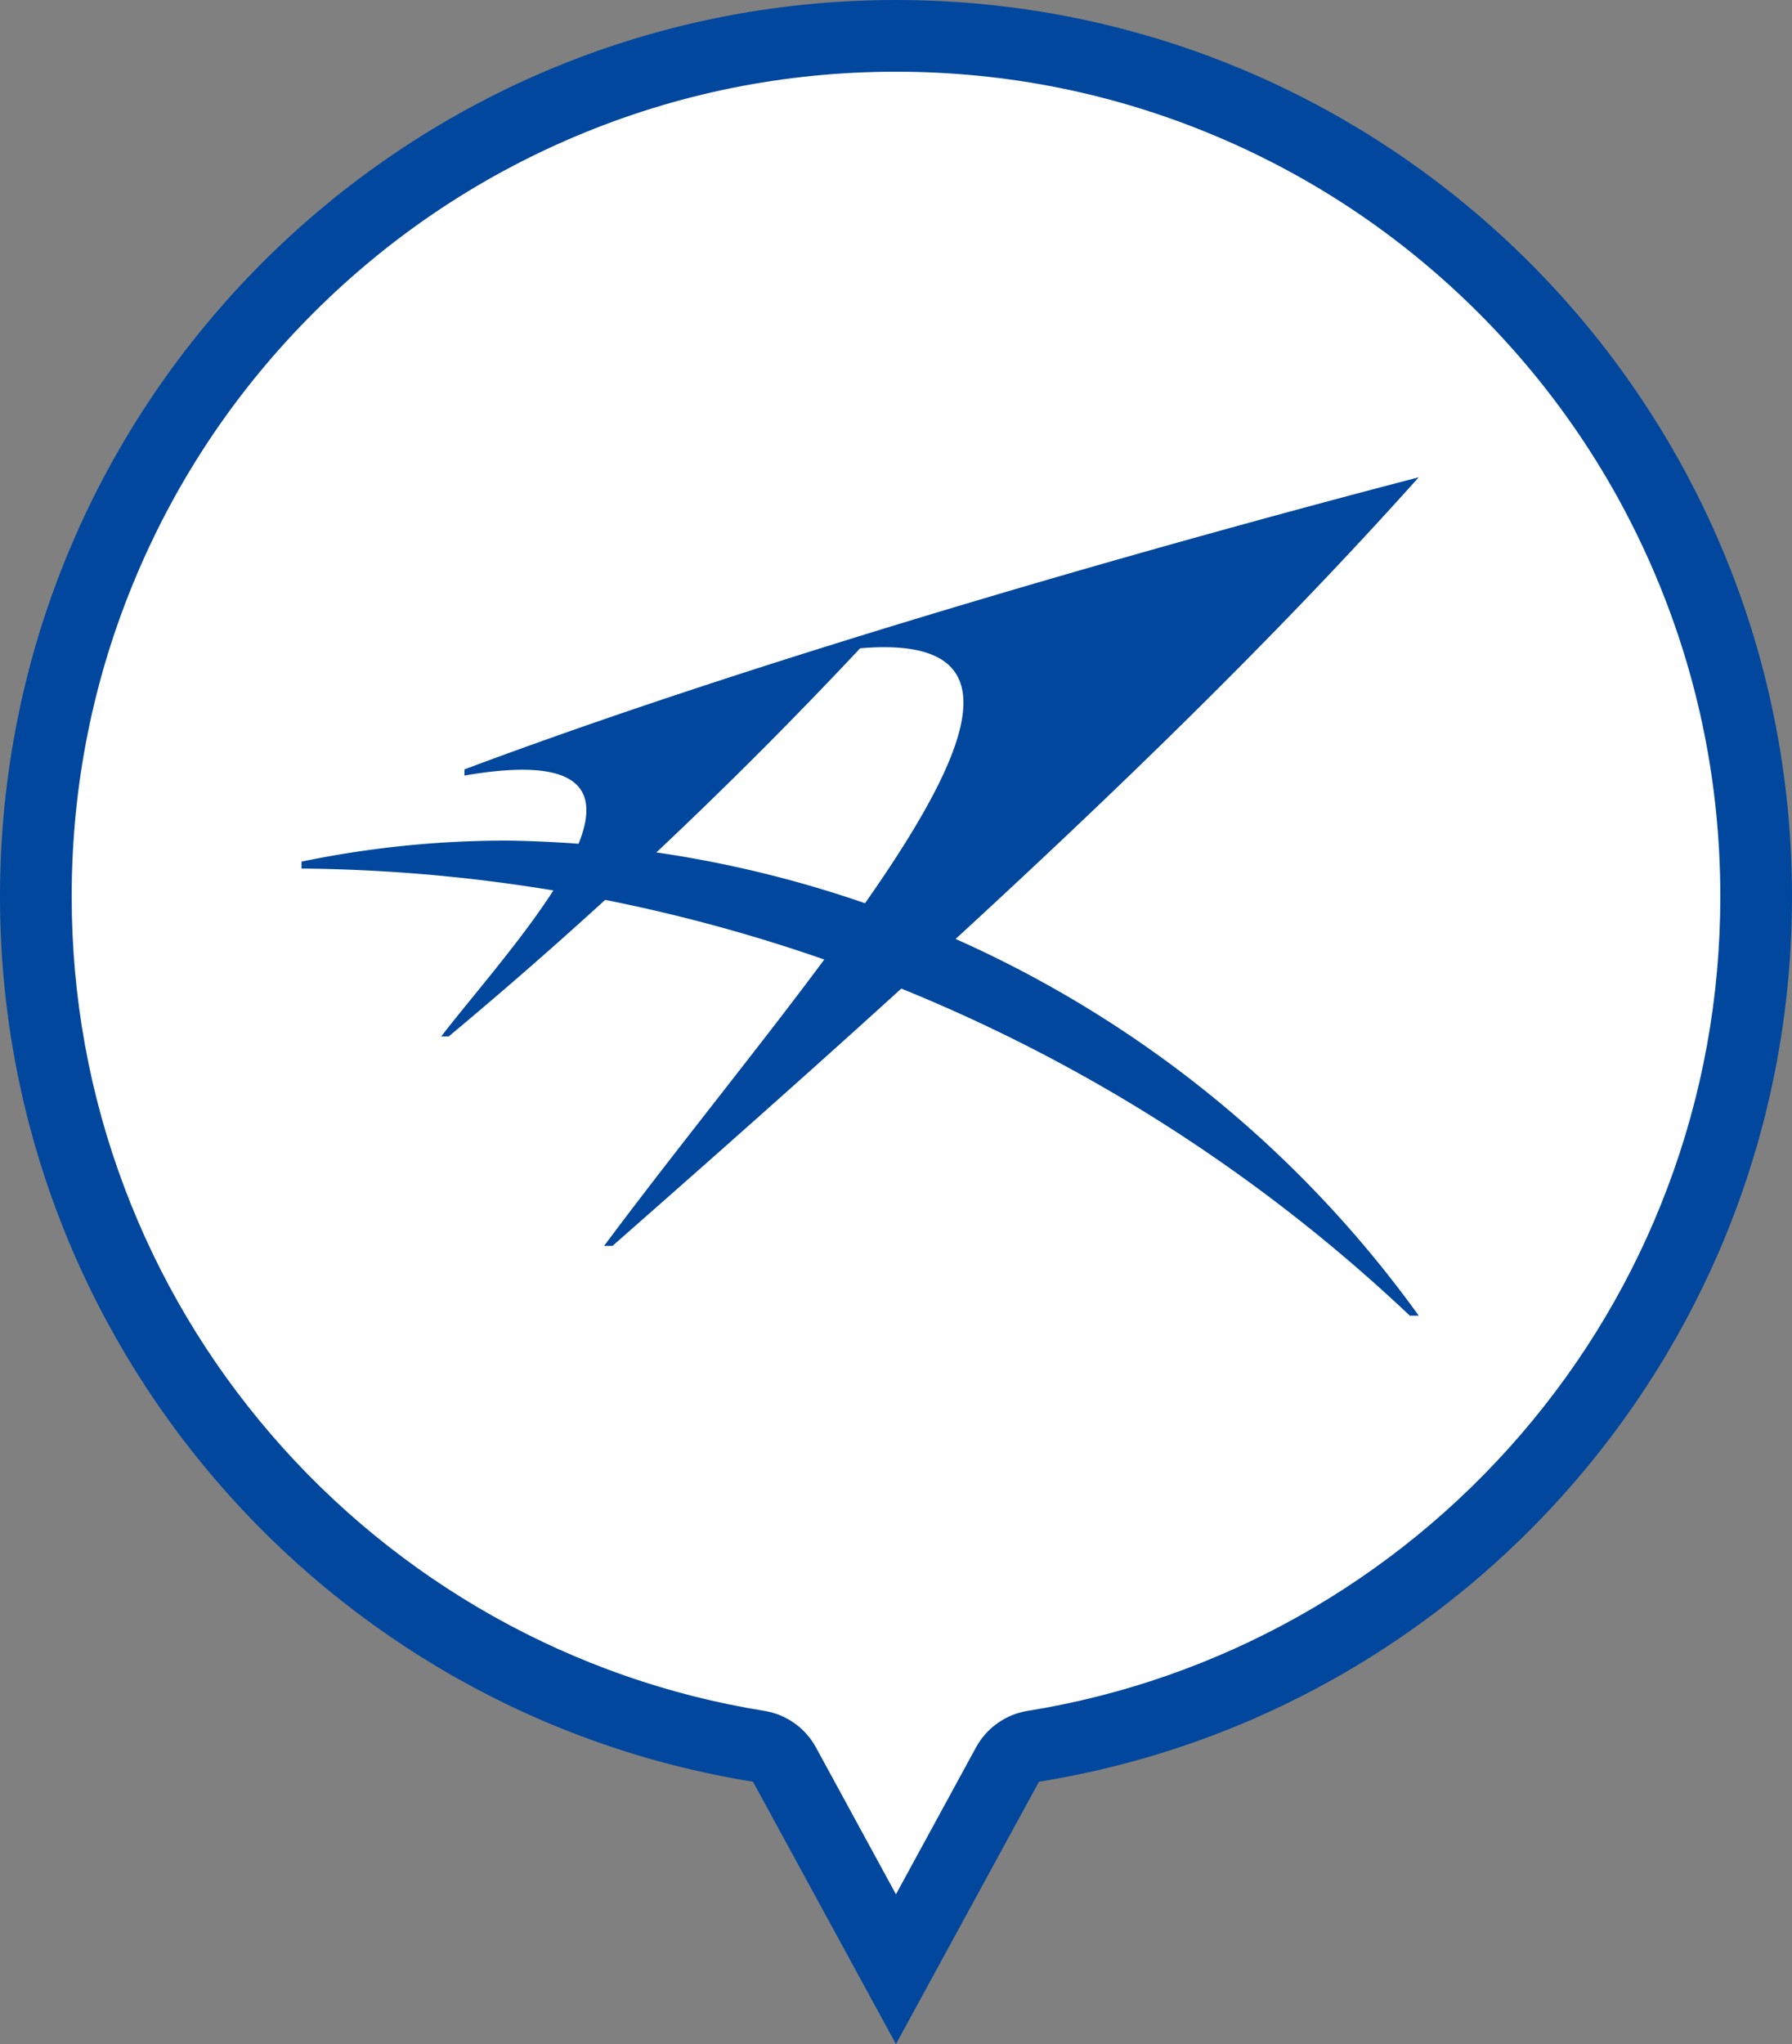 <svg id="carbon_map_icon" xmlns="http://www.w3.org/2000/svg" width="49.999" height="57.001" viewBox="0 0 49.999 57.001">
  <rect x="0" y="0" width="49.999" height="57.001" fill="#808080" stroke="none"/>
  <g id="Union_2" data-name="Union 2" transform="translate(-9702.001)" fill="#fff" stroke-linecap="round" stroke-linejoin="round">
    <path d="M 9726.999 54.912 L 9723.888 49.206 L 9723.652 48.775 L 9723.168 48.697 C 9717.6 47.804 9712.496 44.943 9708.797 40.642 C 9706.965 38.511 9705.533 36.104 9704.544 33.487 C 9703.521 30.778 9703.001 27.923 9703.001 25 C 9703.001 21.76 9703.636 18.617 9704.887 15.658 C 9706.095 12.8 9707.826 10.234 9710.03 8.029 C 9712.234 5.825 9714.801 4.094 9717.658 2.886 C 9720.616 1.634 9723.759 1 9726.999 1 C 9730.24 1 9733.383 1.634 9736.342 2.886 C 9739.199 4.094 9741.767 5.825 9743.971 8.029 C 9746.175 10.234 9747.905 12.8 9749.114 15.658 C 9750.365 18.617 9751 21.76 9751 25 C 9751 27.923 9750.48 30.778 9749.457 33.486 C 9748.468 36.103 9747.036 38.51 9745.204 40.641 C 9741.505 44.942 9736.4 47.803 9730.832 48.697 L 9730.348 48.774 L 9730.112 49.205 L 9726.999 54.912 Z" stroke="none"/>
    <path d="M 9726.999 52.824 L 9729.234 48.726 C 9729.531 48.183 9730.062 47.807 9730.674 47.709 C 9736.009 46.853 9740.9 44.111 9744.445 39.989 C 9746.202 37.947 9747.573 35.64 9748.521 33.133 C 9749.503 30.538 9750 27.802 9750 25 C 9750 21.894 9749.393 18.882 9748.193 16.048 C 9747.035 13.309 9745.376 10.849 9743.264 8.736 C 9741.15 6.623 9738.69 4.965 9735.952 3.807 C 9733.117 2.608 9730.105 2 9726.999 2 C 9723.894 2 9720.882 2.608 9718.048 3.807 C 9715.31 4.965 9712.85 6.623 9710.737 8.736 C 9708.624 10.849 9706.966 13.309 9705.808 16.048 C 9704.608 18.882 9704.001 21.894 9704.001 25 C 9704.001 27.802 9704.498 30.538 9705.479 33.133 C 9706.428 35.641 9707.799 37.948 9709.556 39.99 C 9713.101 44.112 9717.991 46.854 9723.326 47.709 C 9723.938 47.808 9724.47 48.183 9724.766 48.727 L 9726.999 52.824 M 9726.999 57.001 L 9723.01 49.684 C 9711.1 47.774 9702.001 37.449 9702.001 25 C 9702.001 11.192 9713.193 4.345703246144694e-07 9726.999 4.345703246144694e-07 C 9740.808 4.345703246144694e-07 9752 11.192 9752 25 C 9752 37.448 9742.901 47.773 9730.99 49.684 L 9726.999 57.001 Z" stroke="none" fill="#00479d"/>
  </g>
  <g id="Group_70901" data-name="Group 70901" transform="translate(8.413 13.31)">
    <path id="Path_1" data-name="Path 1" d="M41.448,0C34.958,1.689,23.542,4.877,14.824,8.145v.172c6.948-1.2,1.436,4.576-.651,7.276h.209A128.842,128.842,0,0,0,25.863,4.768c7.5-.638-1.349,8.888-7.144,16.665l.234,0C27.486,13.939,35.194,6.986,41.448,0" transform="translate(-10.277)" fill="#00479d"/>
    <path id="Path_2" data-name="Path 2" d="M5.751,36.852A28.131,28.131,0,0,0,0,37.438v.193A45.639,45.639,0,0,1,30.923,50.1h.249A31.866,31.866,0,0,0,5.751,36.852" transform="translate(0 -26.721)" fill="#00479d"/>
  </g>
</svg>

